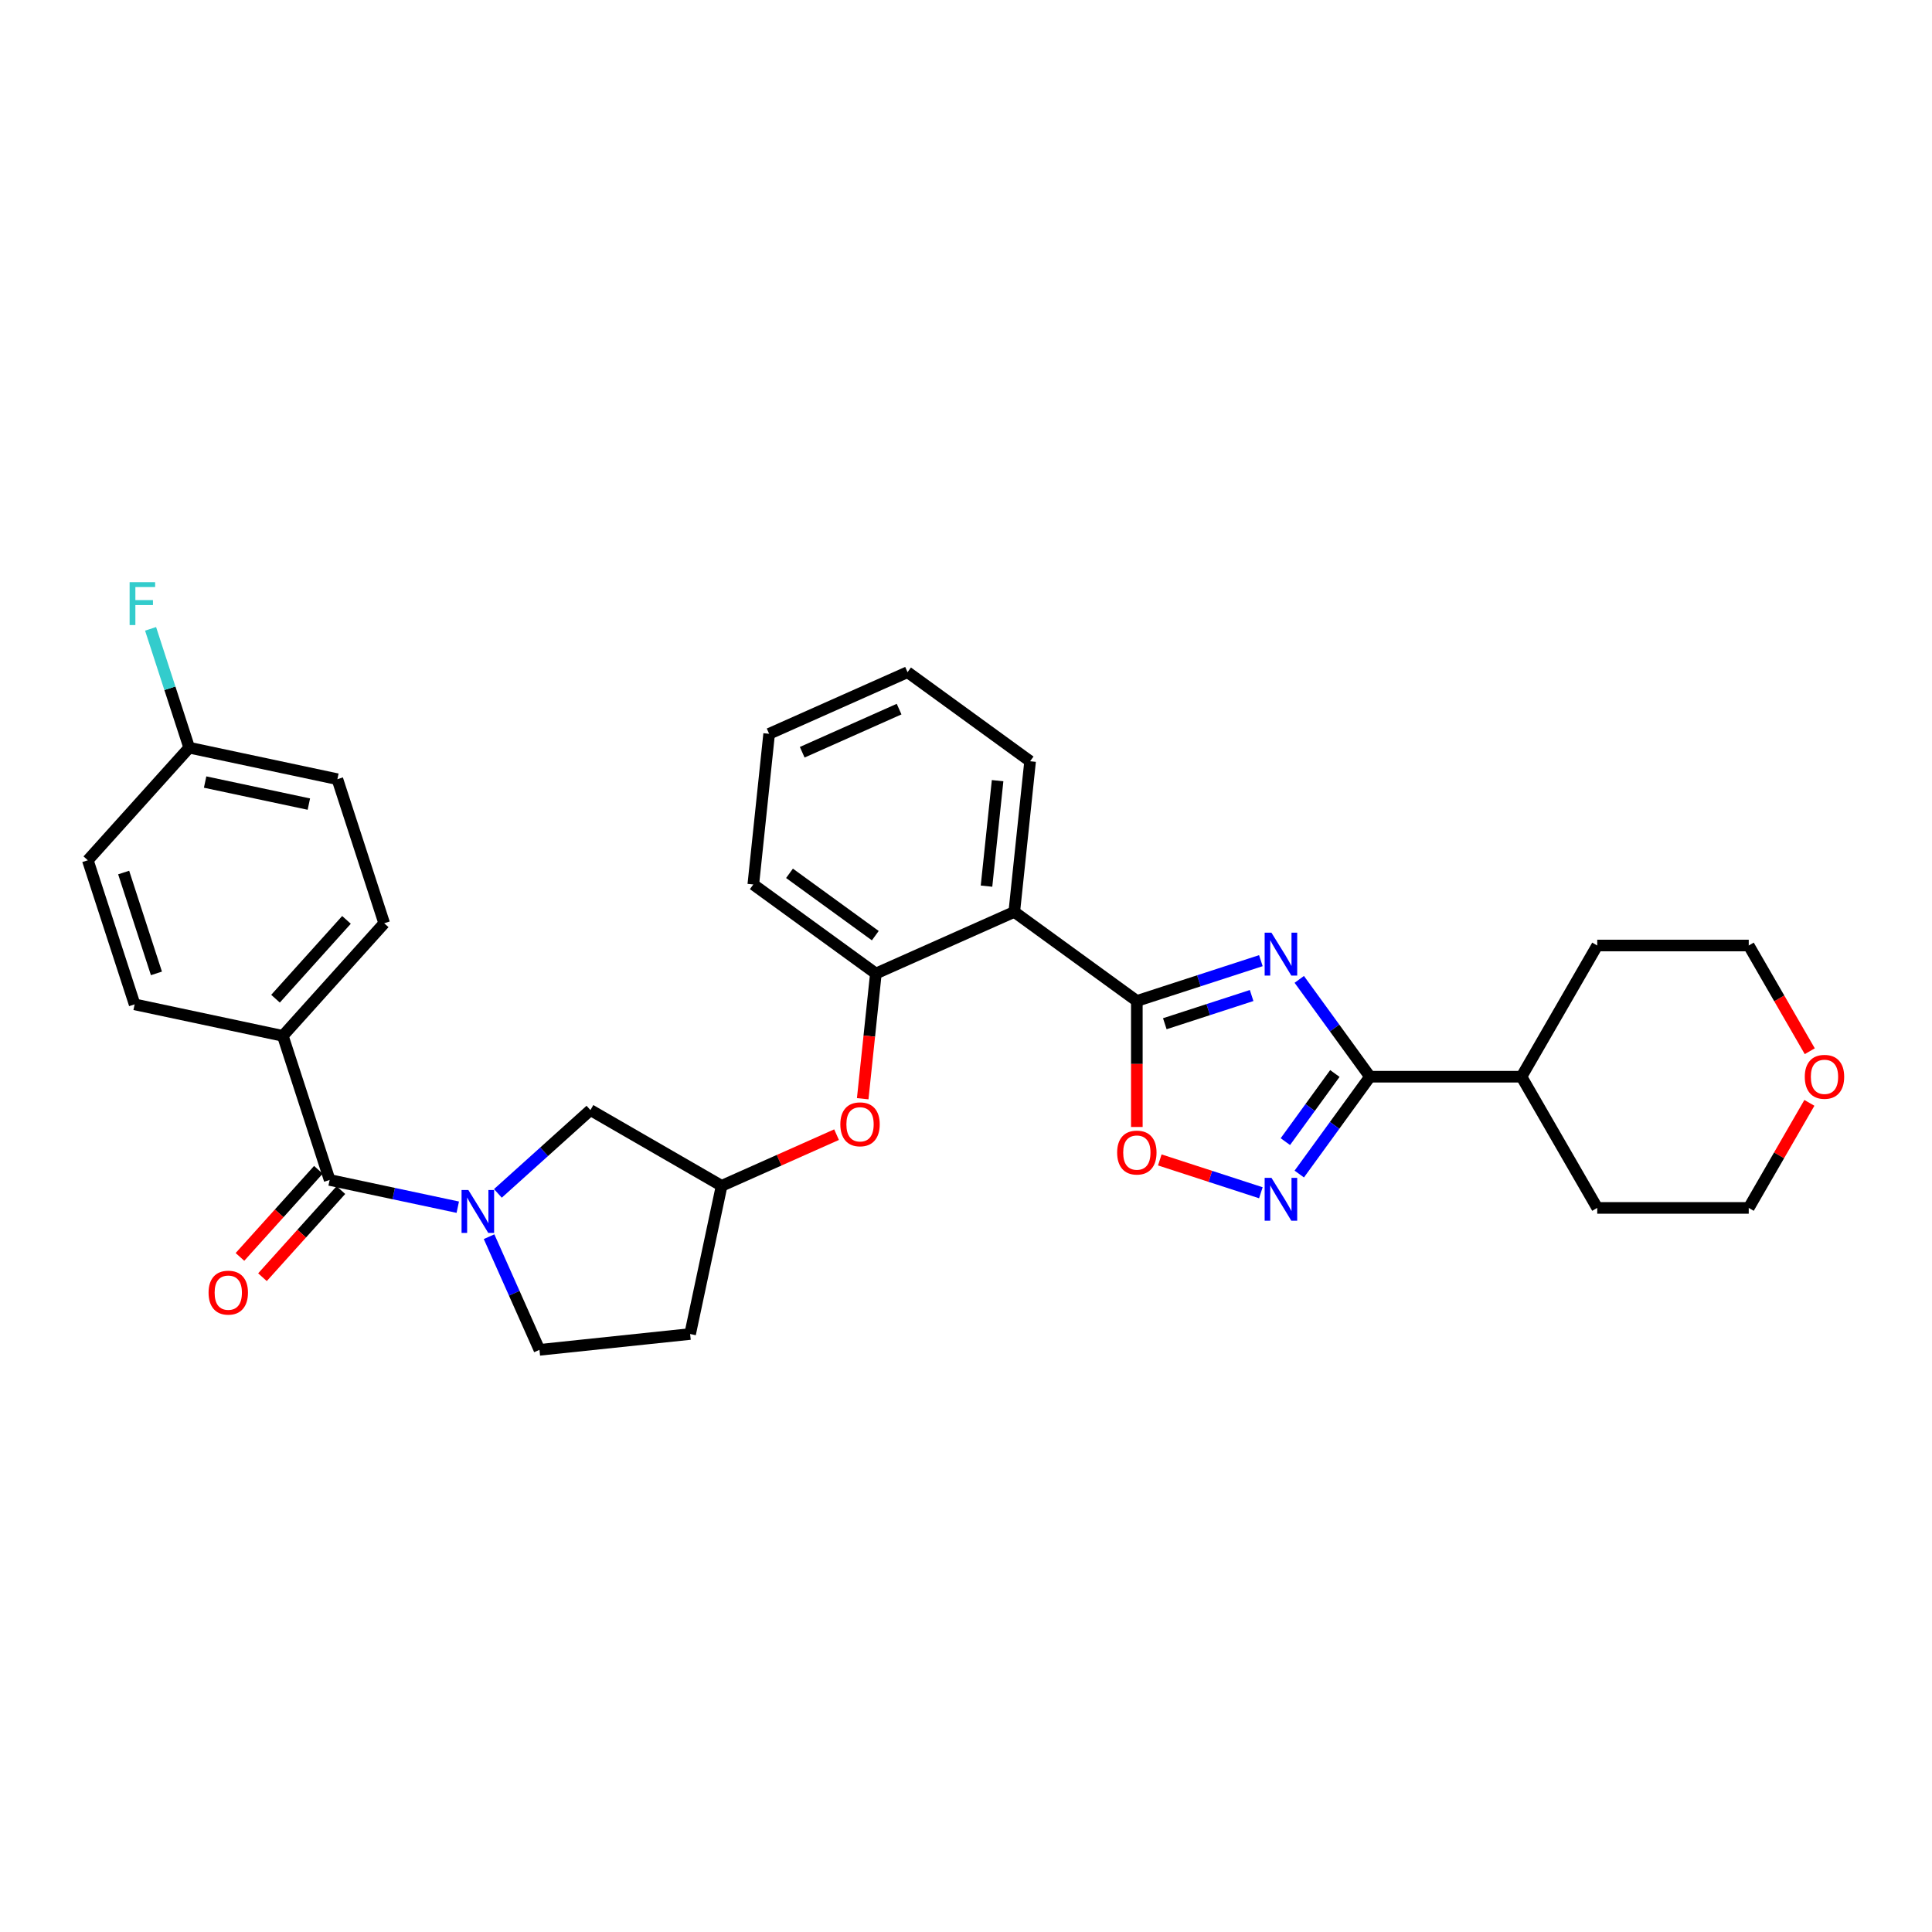<?xml version='1.0' encoding='iso-8859-1'?>
<svg version='1.1' baseProfile='full'
              xmlns='http://www.w3.org/2000/svg'
                      xmlns:rdkit='http://www.rdkit.org/xml'
                      xmlns:xlink='http://www.w3.org/1999/xlink'
                  xml:space='preserve'
width='1000px' height='1000px' viewBox='0 0 1000 1000'>
<!-- END OF HEADER -->
<rect style='opacity:1.0;fill:#FFFFFF;stroke:none' width='1000' height='1000' x='0' y='0'> </rect>
<path class='bond-0' d='M 652.624,497.236 L 620.526,507.666' style='fill:none;fill-rule:evenodd;stroke:#0000FF;stroke-width:6px;stroke-linecap:butt;stroke-linejoin:miter;stroke-opacity:1' />
<path class='bond-0' d='M 620.526,507.666 L 588.427,518.095' style='fill:none;fill-rule:evenodd;stroke:#000000;stroke-width:6px;stroke-linecap:butt;stroke-linejoin:miter;stroke-opacity:1' />
<path class='bond-0' d='M 647.841,515.281 L 625.372,522.582' style='fill:none;fill-rule:evenodd;stroke:#0000FF;stroke-width:6px;stroke-linecap:butt;stroke-linejoin:miter;stroke-opacity:1' />
<path class='bond-0' d='M 625.372,522.582 L 602.903,529.882' style='fill:none;fill-rule:evenodd;stroke:#000000;stroke-width:6px;stroke-linecap:butt;stroke-linejoin:miter;stroke-opacity:1' />
<path class='bond-1' d='M 672.498,506.927 L 690.799,532.116' style='fill:none;fill-rule:evenodd;stroke:#0000FF;stroke-width:6px;stroke-linecap:butt;stroke-linejoin:miter;stroke-opacity:1' />
<path class='bond-1' d='M 690.799,532.116 L 709.099,557.304' style='fill:none;fill-rule:evenodd;stroke:#000000;stroke-width:6px;stroke-linecap:butt;stroke-linejoin:miter;stroke-opacity:1' />
<path class='bond-2' d='M 588.427,518.095 L 524.986,472.003' style='fill:none;fill-rule:evenodd;stroke:#000000;stroke-width:6px;stroke-linecap:butt;stroke-linejoin:miter;stroke-opacity:1' />
<path class='bond-3' d='M 588.427,518.095 L 588.427,550.709' style='fill:none;fill-rule:evenodd;stroke:#000000;stroke-width:6px;stroke-linecap:butt;stroke-linejoin:miter;stroke-opacity:1' />
<path class='bond-3' d='M 588.427,550.709 L 588.427,583.323' style='fill:none;fill-rule:evenodd;stroke:#FF0000;stroke-width:6px;stroke-linecap:butt;stroke-linejoin:miter;stroke-opacity:1' />
<path class='bond-4' d='M 709.099,557.304 L 690.799,582.492' style='fill:none;fill-rule:evenodd;stroke:#000000;stroke-width:6px;stroke-linecap:butt;stroke-linejoin:miter;stroke-opacity:1' />
<path class='bond-4' d='M 690.799,582.492 L 672.498,607.681' style='fill:none;fill-rule:evenodd;stroke:#0000FF;stroke-width:6px;stroke-linecap:butt;stroke-linejoin:miter;stroke-opacity:1' />
<path class='bond-4' d='M 690.921,555.642 L 678.11,573.274' style='fill:none;fill-rule:evenodd;stroke:#000000;stroke-width:6px;stroke-linecap:butt;stroke-linejoin:miter;stroke-opacity:1' />
<path class='bond-4' d='M 678.11,573.274 L 665.3,590.906' style='fill:none;fill-rule:evenodd;stroke:#0000FF;stroke-width:6px;stroke-linecap:butt;stroke-linejoin:miter;stroke-opacity:1' />
<path class='bond-5' d='M 709.099,557.304 L 787.516,557.304' style='fill:none;fill-rule:evenodd;stroke:#000000;stroke-width:6px;stroke-linecap:butt;stroke-linejoin:miter;stroke-opacity:1' />
<path class='bond-6' d='M 257.709,617.695 L 281.656,596.134' style='fill:none;fill-rule:evenodd;stroke:#0000FF;stroke-width:6px;stroke-linecap:butt;stroke-linejoin:miter;stroke-opacity:1' />
<path class='bond-6' d='M 281.656,596.134 L 305.602,574.572' style='fill:none;fill-rule:evenodd;stroke:#000000;stroke-width:6px;stroke-linecap:butt;stroke-linejoin:miter;stroke-opacity:1' />
<path class='bond-7' d='M 236.944,624.837 L 203.784,617.788' style='fill:none;fill-rule:evenodd;stroke:#0000FF;stroke-width:6px;stroke-linecap:butt;stroke-linejoin:miter;stroke-opacity:1' />
<path class='bond-7' d='M 203.784,617.788 L 170.623,610.74' style='fill:none;fill-rule:evenodd;stroke:#000000;stroke-width:6px;stroke-linecap:butt;stroke-linejoin:miter;stroke-opacity:1' />
<path class='bond-8' d='M 253.143,640.108 L 266.183,669.395' style='fill:none;fill-rule:evenodd;stroke:#0000FF;stroke-width:6px;stroke-linecap:butt;stroke-linejoin:miter;stroke-opacity:1' />
<path class='bond-8' d='M 266.183,669.395 L 279.222,698.682' style='fill:none;fill-rule:evenodd;stroke:#000000;stroke-width:6px;stroke-linecap:butt;stroke-linejoin:miter;stroke-opacity:1' />
<path class='bond-9' d='M 652.624,617.371 L 626.466,608.872' style='fill:none;fill-rule:evenodd;stroke:#0000FF;stroke-width:6px;stroke-linecap:butt;stroke-linejoin:miter;stroke-opacity:1' />
<path class='bond-9' d='M 626.466,608.872 L 600.309,600.373' style='fill:none;fill-rule:evenodd;stroke:#FF0000;stroke-width:6px;stroke-linecap:butt;stroke-linejoin:miter;stroke-opacity:1' />
<path class='bond-10' d='M 524.986,472.003 L 453.348,503.898' style='fill:none;fill-rule:evenodd;stroke:#000000;stroke-width:6px;stroke-linecap:butt;stroke-linejoin:miter;stroke-opacity:1' />
<path class='bond-11' d='M 524.986,472.003 L 533.183,394.015' style='fill:none;fill-rule:evenodd;stroke:#000000;stroke-width:6px;stroke-linecap:butt;stroke-linejoin:miter;stroke-opacity:1' />
<path class='bond-11' d='M 510.618,458.665 L 516.356,404.074' style='fill:none;fill-rule:evenodd;stroke:#000000;stroke-width:6px;stroke-linecap:butt;stroke-linejoin:miter;stroke-opacity:1' />
<path class='bond-12' d='M 170.623,610.74 L 146.391,536.16' style='fill:none;fill-rule:evenodd;stroke:#000000;stroke-width:6px;stroke-linecap:butt;stroke-linejoin:miter;stroke-opacity:1' />
<path class='bond-13' d='M 164.795,605.493 L 144.498,628.035' style='fill:none;fill-rule:evenodd;stroke:#000000;stroke-width:6px;stroke-linecap:butt;stroke-linejoin:miter;stroke-opacity:1' />
<path class='bond-13' d='M 144.498,628.035 L 124.2,650.578' style='fill:none;fill-rule:evenodd;stroke:#FF0000;stroke-width:6px;stroke-linecap:butt;stroke-linejoin:miter;stroke-opacity:1' />
<path class='bond-13' d='M 176.45,615.987 L 156.153,638.53' style='fill:none;fill-rule:evenodd;stroke:#000000;stroke-width:6px;stroke-linecap:butt;stroke-linejoin:miter;stroke-opacity:1' />
<path class='bond-13' d='M 156.153,638.53 L 135.855,661.073' style='fill:none;fill-rule:evenodd;stroke:#FF0000;stroke-width:6px;stroke-linecap:butt;stroke-linejoin:miter;stroke-opacity:1' />
<path class='bond-14' d='M 453.348,503.898 L 449.943,536.297' style='fill:none;fill-rule:evenodd;stroke:#000000;stroke-width:6px;stroke-linecap:butt;stroke-linejoin:miter;stroke-opacity:1' />
<path class='bond-14' d='M 449.943,536.297 L 446.538,568.696' style='fill:none;fill-rule:evenodd;stroke:#FF0000;stroke-width:6px;stroke-linecap:butt;stroke-linejoin:miter;stroke-opacity:1' />
<path class='bond-15' d='M 453.348,503.898 L 389.907,457.805' style='fill:none;fill-rule:evenodd;stroke:#000000;stroke-width:6px;stroke-linecap:butt;stroke-linejoin:miter;stroke-opacity:1' />
<path class='bond-15' d='M 453.051,484.296 L 408.642,452.031' style='fill:none;fill-rule:evenodd;stroke:#000000;stroke-width:6px;stroke-linecap:butt;stroke-linejoin:miter;stroke-opacity:1' />
<path class='bond-16' d='M 432.997,587.297 L 403.255,600.539' style='fill:none;fill-rule:evenodd;stroke:#FF0000;stroke-width:6px;stroke-linecap:butt;stroke-linejoin:miter;stroke-opacity:1' />
<path class='bond-16' d='M 403.255,600.539 L 373.514,613.781' style='fill:none;fill-rule:evenodd;stroke:#000000;stroke-width:6px;stroke-linecap:butt;stroke-linejoin:miter;stroke-opacity:1' />
<path class='bond-17' d='M 305.602,574.572 L 373.514,613.781' style='fill:none;fill-rule:evenodd;stroke:#000000;stroke-width:6px;stroke-linecap:butt;stroke-linejoin:miter;stroke-opacity:1' />
<path class='bond-18' d='M 146.391,536.16 L 198.862,477.885' style='fill:none;fill-rule:evenodd;stroke:#000000;stroke-width:6px;stroke-linecap:butt;stroke-linejoin:miter;stroke-opacity:1' />
<path class='bond-18' d='M 142.606,516.925 L 179.336,476.132' style='fill:none;fill-rule:evenodd;stroke:#000000;stroke-width:6px;stroke-linecap:butt;stroke-linejoin:miter;stroke-opacity:1' />
<path class='bond-19' d='M 146.391,536.16 L 69.687,519.857' style='fill:none;fill-rule:evenodd;stroke:#000000;stroke-width:6px;stroke-linecap:butt;stroke-linejoin:miter;stroke-opacity:1' />
<path class='bond-20' d='M 279.222,698.682 L 357.21,690.485' style='fill:none;fill-rule:evenodd;stroke:#000000;stroke-width:6px;stroke-linecap:butt;stroke-linejoin:miter;stroke-opacity:1' />
<path class='bond-21' d='M 373.514,613.781 L 357.21,690.485' style='fill:none;fill-rule:evenodd;stroke:#000000;stroke-width:6px;stroke-linecap:butt;stroke-linejoin:miter;stroke-opacity:1' />
<path class='bond-22' d='M 787.516,557.304 L 826.725,489.392' style='fill:none;fill-rule:evenodd;stroke:#000000;stroke-width:6px;stroke-linecap:butt;stroke-linejoin:miter;stroke-opacity:1' />
<path class='bond-23' d='M 787.516,557.304 L 826.725,625.215' style='fill:none;fill-rule:evenodd;stroke:#000000;stroke-width:6px;stroke-linecap:butt;stroke-linejoin:miter;stroke-opacity:1' />
<path class='bond-24' d='M 936.537,570.839 L 920.84,598.027' style='fill:none;fill-rule:evenodd;stroke:#FF0000;stroke-width:6px;stroke-linecap:butt;stroke-linejoin:miter;stroke-opacity:1' />
<path class='bond-24' d='M 920.84,598.027 L 905.143,625.215' style='fill:none;fill-rule:evenodd;stroke:#000000;stroke-width:6px;stroke-linecap:butt;stroke-linejoin:miter;stroke-opacity:1' />
<path class='bond-25' d='M 936.736,544.114 L 920.939,516.753' style='fill:none;fill-rule:evenodd;stroke:#FF0000;stroke-width:6px;stroke-linecap:butt;stroke-linejoin:miter;stroke-opacity:1' />
<path class='bond-25' d='M 920.939,516.753 L 905.143,489.392' style='fill:none;fill-rule:evenodd;stroke:#000000;stroke-width:6px;stroke-linecap:butt;stroke-linejoin:miter;stroke-opacity:1' />
<path class='bond-26' d='M 198.862,477.885 L 174.63,403.306' style='fill:none;fill-rule:evenodd;stroke:#000000;stroke-width:6px;stroke-linecap:butt;stroke-linejoin:miter;stroke-opacity:1' />
<path class='bond-27' d='M 69.687,519.857 L 45.455,445.277' style='fill:none;fill-rule:evenodd;stroke:#000000;stroke-width:6px;stroke-linecap:butt;stroke-linejoin:miter;stroke-opacity:1' />
<path class='bond-27' d='M 80.968,503.823 L 64.005,451.618' style='fill:none;fill-rule:evenodd;stroke:#000000;stroke-width:6px;stroke-linecap:butt;stroke-linejoin:miter;stroke-opacity:1' />
<path class='bond-28' d='M 97.926,387.002 L 45.455,445.277' style='fill:none;fill-rule:evenodd;stroke:#000000;stroke-width:6px;stroke-linecap:butt;stroke-linejoin:miter;stroke-opacity:1' />
<path class='bond-29' d='M 97.926,387.002 L 87.932,356.244' style='fill:none;fill-rule:evenodd;stroke:#000000;stroke-width:6px;stroke-linecap:butt;stroke-linejoin:miter;stroke-opacity:1' />
<path class='bond-29' d='M 87.932,356.244 L 77.939,325.487' style='fill:none;fill-rule:evenodd;stroke:#33CCCC;stroke-width:6px;stroke-linecap:butt;stroke-linejoin:miter;stroke-opacity:1' />
<path class='bond-30' d='M 97.926,387.002 L 174.63,403.306' style='fill:none;fill-rule:evenodd;stroke:#000000;stroke-width:6px;stroke-linecap:butt;stroke-linejoin:miter;stroke-opacity:1' />
<path class='bond-30' d='M 106.171,404.788 L 159.863,416.201' style='fill:none;fill-rule:evenodd;stroke:#000000;stroke-width:6px;stroke-linecap:butt;stroke-linejoin:miter;stroke-opacity:1' />
<path class='bond-31' d='M 533.183,394.015 L 469.742,347.922' style='fill:none;fill-rule:evenodd;stroke:#000000;stroke-width:6px;stroke-linecap:butt;stroke-linejoin:miter;stroke-opacity:1' />
<path class='bond-32' d='M 389.907,457.805 L 398.104,379.818' style='fill:none;fill-rule:evenodd;stroke:#000000;stroke-width:6px;stroke-linecap:butt;stroke-linejoin:miter;stroke-opacity:1' />
<path class='bond-33' d='M 905.143,489.392 L 826.725,489.392' style='fill:none;fill-rule:evenodd;stroke:#000000;stroke-width:6px;stroke-linecap:butt;stroke-linejoin:miter;stroke-opacity:1' />
<path class='bond-34' d='M 905.143,625.215 L 826.725,625.215' style='fill:none;fill-rule:evenodd;stroke:#000000;stroke-width:6px;stroke-linecap:butt;stroke-linejoin:miter;stroke-opacity:1' />
<path class='bond-35' d='M 469.742,347.922 L 398.104,379.818' style='fill:none;fill-rule:evenodd;stroke:#000000;stroke-width:6px;stroke-linecap:butt;stroke-linejoin:miter;stroke-opacity:1' />
<path class='bond-35' d='M 465.375,367.034 L 415.229,389.361' style='fill:none;fill-rule:evenodd;stroke:#000000;stroke-width:6px;stroke-linecap:butt;stroke-linejoin:miter;stroke-opacity:1' />
<path  class='atom-0' d='M 658.098 482.759
L 665.375 494.522
Q 666.096 495.682, 667.257 497.784
Q 668.417 499.885, 668.48 500.011
L 668.48 482.759
L 671.429 482.759
L 671.429 504.967
L 668.386 504.967
L 660.576 492.106
Q 659.666 490.601, 658.694 488.876
Q 657.753 487.15, 657.47 486.617
L 657.47 504.967
L 654.584 504.967
L 654.584 482.759
L 658.098 482.759
' fill='#0000FF'/>
<path  class='atom-3' d='M 242.418 615.94
L 249.695 627.702
Q 250.416 628.863, 251.577 630.965
Q 252.737 633.066, 252.8 633.192
L 252.8 615.94
L 255.749 615.94
L 255.749 638.148
L 252.706 638.148
L 244.896 625.287
Q 243.986 623.782, 243.014 622.056
Q 242.073 620.331, 241.79 619.798
L 241.79 638.148
L 238.905 638.148
L 238.905 615.94
L 242.418 615.94
' fill='#0000FF'/>
<path  class='atom-4' d='M 658.098 609.641
L 665.375 621.404
Q 666.096 622.564, 667.257 624.666
Q 668.417 626.767, 668.48 626.893
L 668.48 609.641
L 671.429 609.641
L 671.429 631.849
L 668.386 631.849
L 660.576 618.988
Q 659.666 617.483, 658.694 615.758
Q 657.753 614.032, 657.47 613.499
L 657.47 631.849
L 654.584 631.849
L 654.584 609.641
L 658.098 609.641
' fill='#0000FF'/>
<path  class='atom-7' d='M 578.233 596.575
Q 578.233 591.243, 580.868 588.263
Q 583.503 585.283, 588.427 585.283
Q 593.352 585.283, 595.987 588.263
Q 598.621 591.243, 598.621 596.575
Q 598.621 601.97, 595.955 605.044
Q 593.289 608.087, 588.427 608.087
Q 583.534 608.087, 580.868 605.044
Q 578.233 602.002, 578.233 596.575
M 588.427 605.578
Q 591.815 605.578, 593.634 603.319
Q 595.485 601.029, 595.485 596.575
Q 595.485 592.215, 593.634 590.02
Q 591.815 587.793, 588.427 587.793
Q 585.039 587.793, 583.189 589.988
Q 581.37 592.184, 581.37 596.575
Q 581.37 601.061, 583.189 603.319
Q 585.039 605.578, 588.427 605.578
' fill='#FF0000'/>
<path  class='atom-9' d='M 434.957 581.948
Q 434.957 576.616, 437.592 573.636
Q 440.227 570.656, 445.151 570.656
Q 450.076 570.656, 452.711 573.636
Q 455.346 576.616, 455.346 581.948
Q 455.346 587.344, 452.68 590.418
Q 450.013 593.46, 445.151 593.46
Q 440.258 593.46, 437.592 590.418
Q 434.957 587.375, 434.957 581.948
M 445.151 590.951
Q 448.539 590.951, 450.358 588.692
Q 452.209 586.403, 452.209 581.948
Q 452.209 577.588, 450.358 575.393
Q 448.539 573.166, 445.151 573.166
Q 441.764 573.166, 439.913 575.361
Q 438.094 577.557, 438.094 581.948
Q 438.094 586.434, 439.913 588.692
Q 441.764 590.951, 445.151 590.951
' fill='#FF0000'/>
<path  class='atom-13' d='M 107.957 669.078
Q 107.957 663.746, 110.592 660.766
Q 113.227 657.786, 118.151 657.786
Q 123.076 657.786, 125.711 660.766
Q 128.346 663.746, 128.346 669.078
Q 128.346 674.473, 125.68 677.547
Q 123.013 680.59, 118.151 680.59
Q 113.258 680.59, 110.592 677.547
Q 107.957 674.504, 107.957 669.078
M 118.151 678.08
Q 121.539 678.08, 123.358 675.822
Q 125.209 673.532, 125.209 669.078
Q 125.209 664.718, 123.358 662.522
Q 121.539 660.295, 118.151 660.295
Q 114.764 660.295, 112.913 662.491
Q 111.094 664.687, 111.094 669.078
Q 111.094 673.563, 112.913 675.822
Q 114.764 678.08, 118.151 678.08
' fill='#FF0000'/>
<path  class='atom-17' d='M 934.157 557.367
Q 934.157 552.034, 936.792 549.054
Q 939.427 546.075, 944.351 546.075
Q 949.276 546.075, 951.911 549.054
Q 954.545 552.034, 954.545 557.367
Q 954.545 562.762, 951.879 565.836
Q 949.213 568.878, 944.351 568.878
Q 939.458 568.878, 936.792 565.836
Q 934.157 562.793, 934.157 557.367
M 944.351 566.369
Q 947.739 566.369, 949.558 564.111
Q 951.409 561.821, 951.409 557.367
Q 951.409 553.007, 949.558 550.811
Q 947.739 548.584, 944.351 548.584
Q 940.964 548.584, 939.113 550.78
Q 937.294 552.975, 937.294 557.367
Q 937.294 561.852, 939.113 564.111
Q 940.964 566.369, 944.351 566.369
' fill='#FF0000'/>
<path  class='atom-23' d='M 67.091 301.318
L 80.296 301.318
L 80.296 303.859
L 70.071 303.859
L 70.071 310.603
L 79.167 310.603
L 79.167 313.175
L 70.071 313.175
L 70.071 323.526
L 67.091 323.526
L 67.091 301.318
' fill='#33CCCC'/>
</svg>

